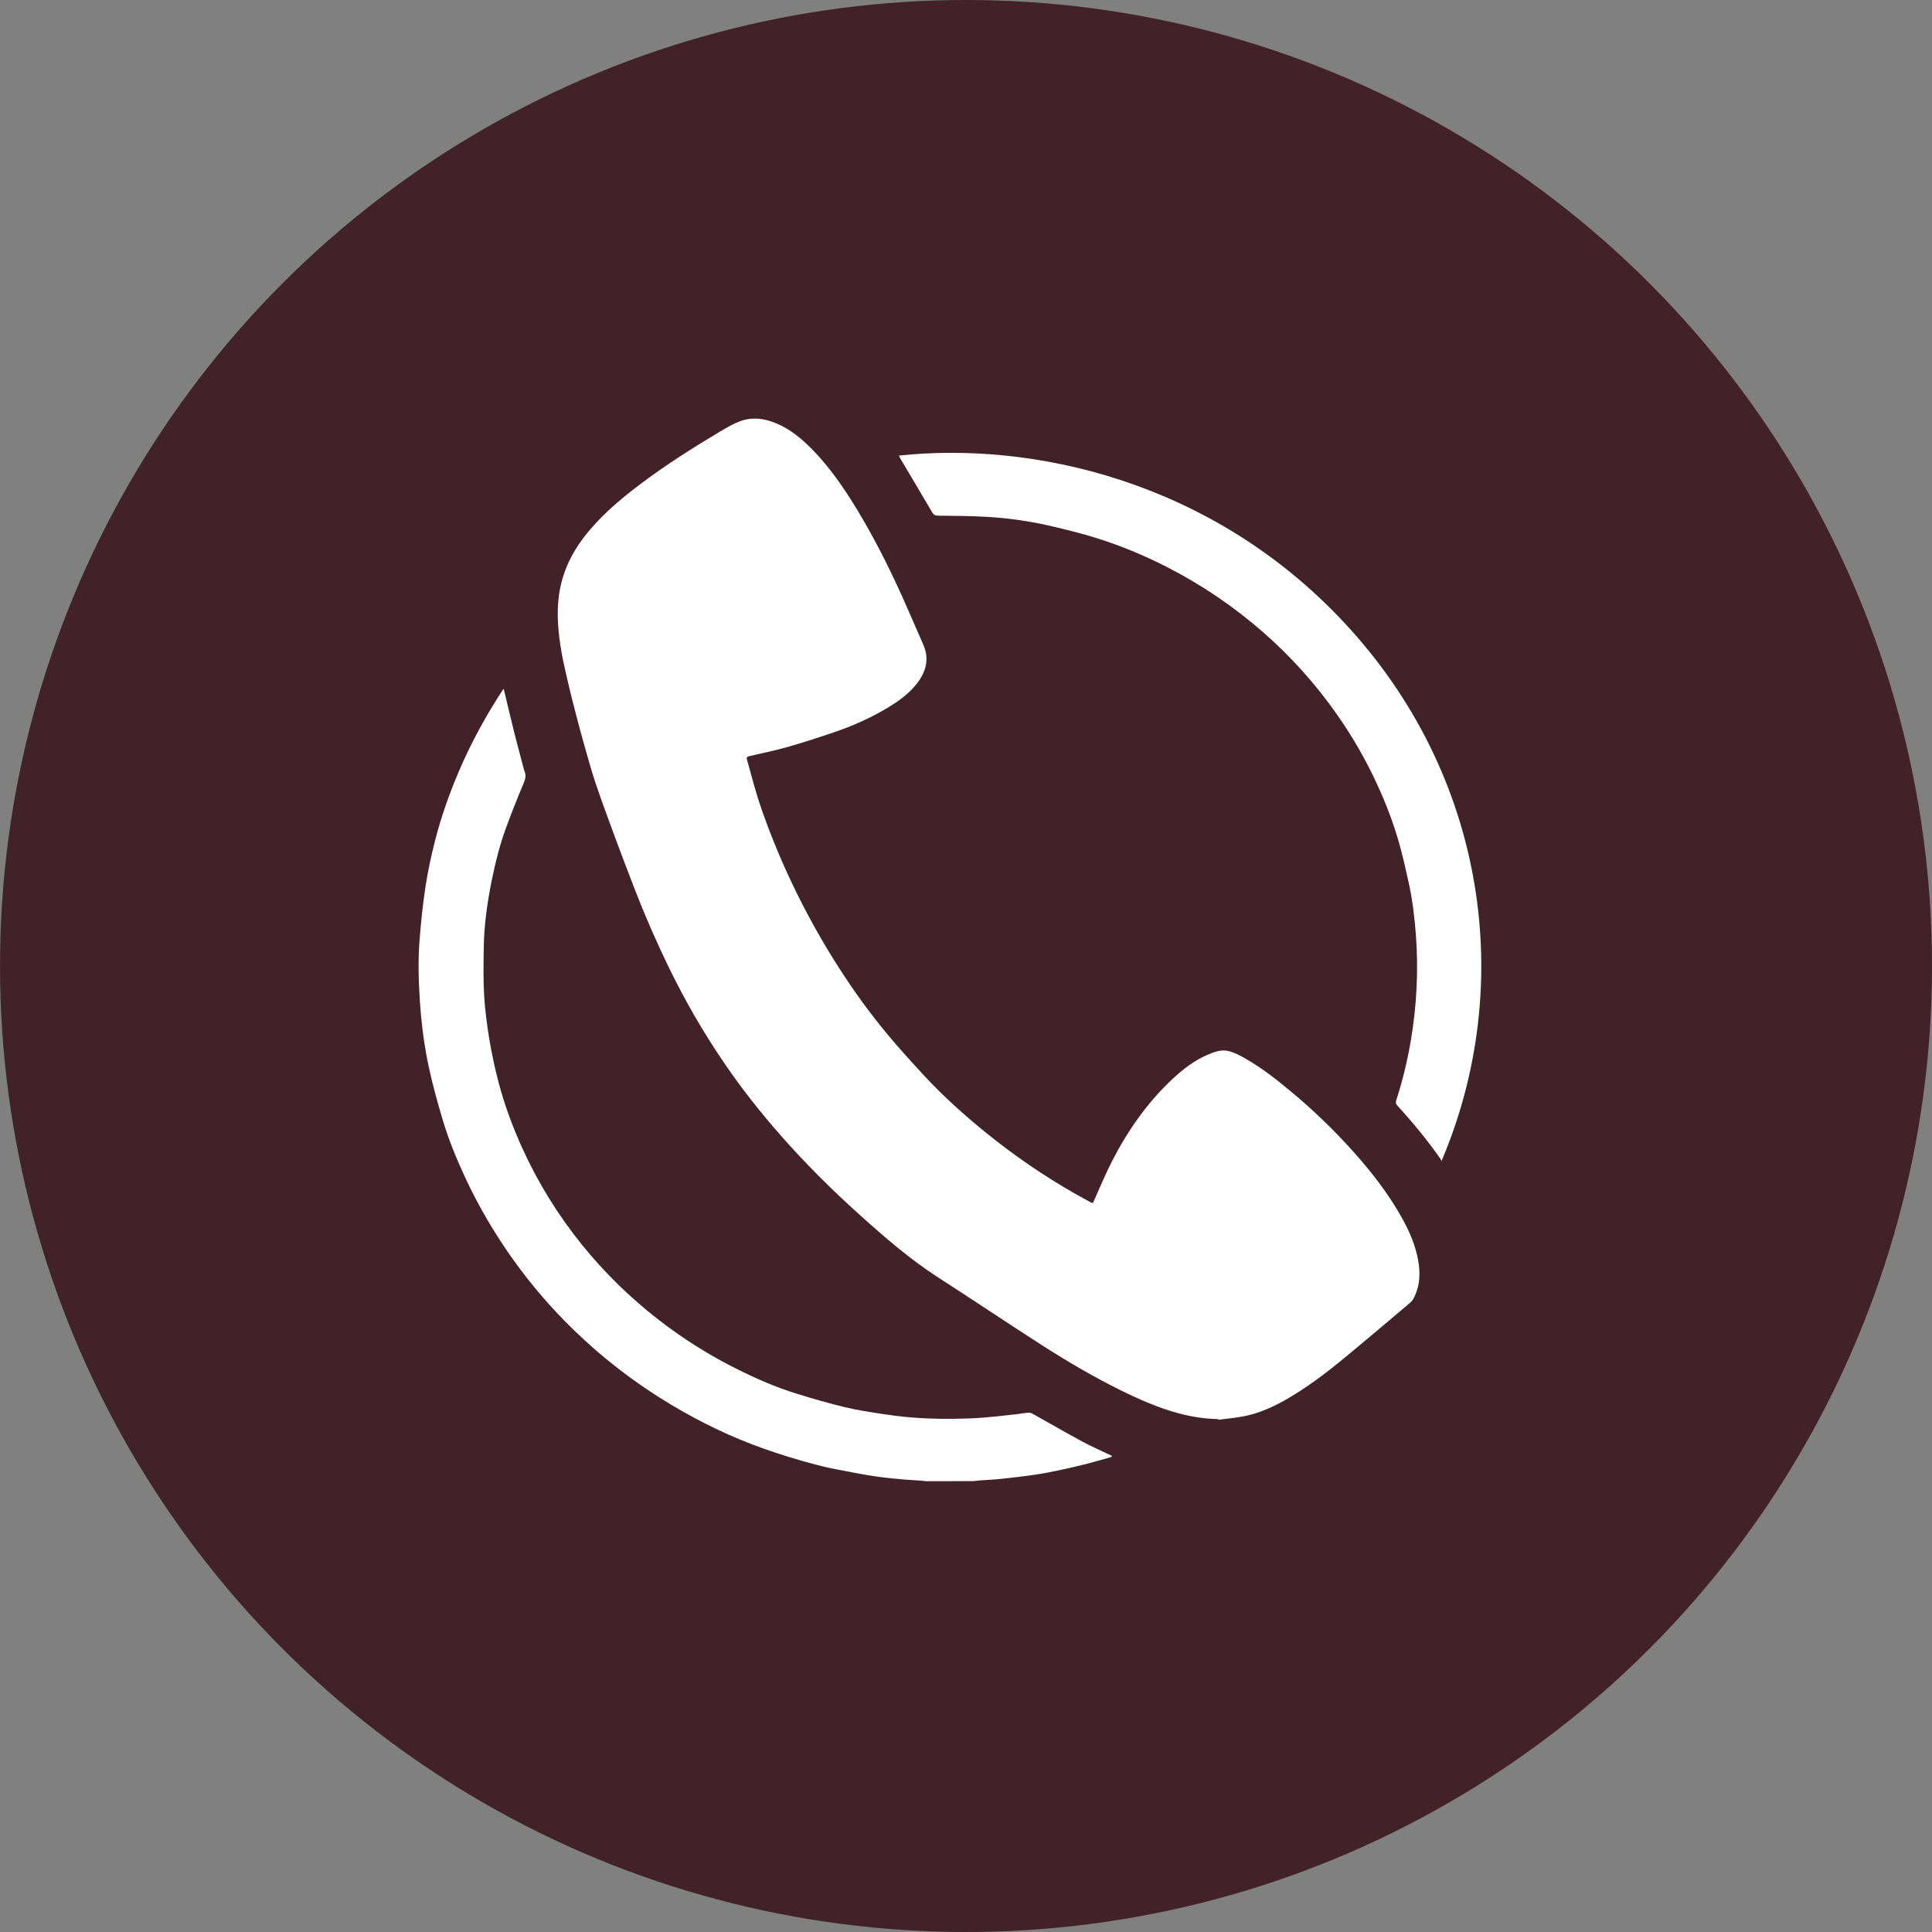 <?xml version="1.0" encoding="UTF-8"?> <svg xmlns="http://www.w3.org/2000/svg" width="60" height="60" viewBox="0 0 60 60" fill="none"><rect x="0" y="0" width="60" height="60" fill="#808080" stroke="none"/> <circle cx="30" cy="30" r="30" fill="#412228"></circle> <path d="M28.753 46C28.691 45.993 28.63 45.984 28.568 45.981C27.961 45.947 27.357 45.89 26.761 45.78C26.289 45.692 25.811 45.612 25.349 45.489C24.799 45.346 24.255 45.178 23.72 44.989C22.71 44.634 21.753 44.169 20.837 43.621C19.741 42.965 18.74 42.197 17.831 41.316C17.126 40.634 16.49 39.894 15.924 39.1C15.36 38.309 14.872 37.476 14.461 36.6C14.18 35.997 13.926 35.381 13.738 34.744C13.59 34.239 13.447 33.731 13.334 33.217C13.178 32.514 13.086 31.8 13.039 31.081C12.999 30.462 12.981 29.843 13.028 29.226C13.071 28.661 13.129 28.096 13.214 27.534C13.287 27.06 13.389 26.588 13.507 26.123C13.695 25.379 13.952 24.655 14.254 23.947C14.631 23.063 15.091 22.224 15.62 21.417C15.624 21.414 15.629 21.41 15.645 21.398C15.671 21.507 15.694 21.612 15.72 21.713C15.808 22.077 15.893 22.442 15.985 22.806C16.079 23.179 16.18 23.55 16.278 23.921C16.278 23.924 16.278 23.926 16.28 23.929C16.369 24.102 16.293 24.251 16.224 24.414C16.047 24.837 15.879 25.264 15.72 25.694C15.526 26.221 15.391 26.763 15.278 27.309C15.137 28.001 15.036 28.699 15.024 29.406C15.015 29.91 15.007 30.415 15.036 30.919C15.063 31.379 15.125 31.837 15.199 32.292C15.273 32.734 15.369 33.175 15.483 33.611C15.667 34.314 15.92 34.996 16.222 35.661C16.71 36.735 17.328 37.733 18.073 38.657C18.778 39.53 19.579 40.31 20.474 41.003C21.233 41.589 22.043 42.098 22.905 42.526C23.498 42.822 24.105 43.086 24.741 43.282C25.238 43.436 25.739 43.583 26.245 43.703C26.643 43.8 27.052 43.857 27.458 43.92C28.371 44.064 29.293 44.086 30.213 44.046C30.66 44.027 31.102 43.967 31.547 43.922C31.679 43.908 31.811 43.882 31.943 43.871C31.983 43.868 32.03 43.885 32.064 43.904C32.583 44.193 33.096 44.49 33.619 44.772C33.906 44.928 34.208 45.057 34.503 45.199C34.513 45.204 34.523 45.209 34.539 45.218C34.523 45.232 34.513 45.25 34.499 45.253C34.24 45.325 33.984 45.4 33.725 45.467C33.474 45.531 33.223 45.589 32.968 45.643C32.697 45.701 32.424 45.757 32.151 45.797C31.802 45.849 31.453 45.89 31.102 45.926C30.867 45.951 30.631 45.962 30.394 45.979C30.343 45.983 30.294 45.991 30.246 45.996C29.748 46 29.25 46 28.753 46Z" fill="white"></path> <path d="M37.832 44.071C37.418 44.064 37.015 44.001 36.617 43.896C35.974 43.724 35.372 43.457 34.781 43.165C33.937 42.747 33.129 42.271 32.341 41.765C31.269 41.078 30.215 40.366 29.143 39.677C28.259 39.108 27.474 38.424 26.699 37.728C25.844 36.96 25.034 36.154 24.277 35.297C23.635 34.571 23.037 33.814 22.493 33.016C21.842 32.063 21.269 31.067 20.766 30.034C20.385 29.247 20.034 28.446 19.718 27.631C19.519 27.118 19.324 26.604 19.132 26.088C18.923 25.523 18.713 24.959 18.52 24.391C18.384 23.994 18.272 23.588 18.158 23.184C18.053 22.82 17.957 22.455 17.862 22.087C17.784 21.788 17.708 21.487 17.639 21.187C17.569 20.881 17.495 20.573 17.44 20.263C17.336 19.663 17.276 19.058 17.364 18.449C17.46 17.805 17.722 17.228 18.118 16.705C18.614 16.055 19.232 15.526 19.886 15.035C20.676 14.44 21.513 13.908 22.364 13.401C22.565 13.282 22.769 13.162 22.986 13.081C23.377 12.938 23.767 12.997 24.141 13.162C24.546 13.338 24.879 13.611 25.184 13.917C25.66 14.395 26.052 14.932 26.412 15.495C27.039 16.483 27.567 17.52 28.044 18.584C28.257 19.06 28.463 19.539 28.673 20.018C28.865 20.455 28.765 20.852 28.483 21.218C28.218 21.563 27.861 21.808 27.485 22.028C26.986 22.32 26.459 22.553 25.909 22.738C25.434 22.901 24.955 23.056 24.47 23.195C24.078 23.307 23.675 23.389 23.275 23.482C23.212 23.497 23.176 23.515 23.198 23.592C23.308 23.971 23.402 24.356 23.521 24.734C23.724 25.381 23.97 26.014 24.237 26.639C24.655 27.608 25.136 28.547 25.681 29.455C26.233 30.375 26.844 31.258 27.531 32.087C27.905 32.539 28.302 32.974 28.702 33.406C29.288 34.039 29.931 34.617 30.604 35.164C31.482 35.878 32.415 36.518 33.404 37.081C33.559 37.169 33.716 37.251 33.872 37.34C33.926 37.371 33.944 37.359 33.968 37.305C34.159 36.878 34.336 36.446 34.551 36.03C35.038 35.091 35.64 34.227 36.428 33.495C36.744 33.202 37.086 32.939 37.489 32.763C37.711 32.664 37.948 32.577 38.192 32.651C38.373 32.705 38.544 32.797 38.707 32.892C39.193 33.172 39.631 33.516 40.059 33.871C40.764 34.454 41.419 35.085 42.026 35.762C42.613 36.418 43.147 37.109 43.568 37.877C43.778 38.26 43.947 38.659 44.032 39.086C44.117 39.511 44.108 39.929 43.899 40.326C43.873 40.375 43.835 40.422 43.792 40.459C43.123 41.022 42.458 41.589 41.784 42.145C41.182 42.642 40.562 43.116 39.875 43.501C39.497 43.71 39.101 43.885 38.676 43.974C38.4 44.032 38.116 44.055 37.836 44.092C37.834 44.085 37.834 44.078 37.832 44.071Z" fill="white"></path> <path d="M27.916 14.149C31.999 13.709 37.575 14.886 41.726 19.315C46.172 24.058 47.091 30.609 44.764 36.065C44.755 36.04 44.752 36.012 44.737 35.991C44.329 35.409 43.877 34.859 43.394 34.333C43.345 34.279 43.342 34.23 43.362 34.169C43.559 33.562 43.707 32.946 43.814 32.32C43.998 31.233 44.054 30.144 43.973 29.047C43.931 28.493 43.866 27.94 43.745 27.396C43.654 26.988 43.564 26.581 43.45 26.178C43.277 25.57 43.051 24.977 42.787 24.399C42.438 23.633 42.02 22.902 41.536 22.21C40.869 21.256 40.097 20.392 39.213 19.621C38.308 18.832 37.317 18.16 36.24 17.609C35.522 17.242 34.777 16.934 34.004 16.695C33.561 16.558 33.107 16.448 32.655 16.341C32.01 16.189 31.354 16.095 30.692 16.054C30.17 16.021 29.644 16.021 29.119 16.014C29.036 16.012 28.995 15.986 28.955 15.92C28.624 15.355 28.288 14.791 27.953 14.228C27.941 14.202 27.93 14.179 27.916 14.149Z" fill="white"></path> </svg> 